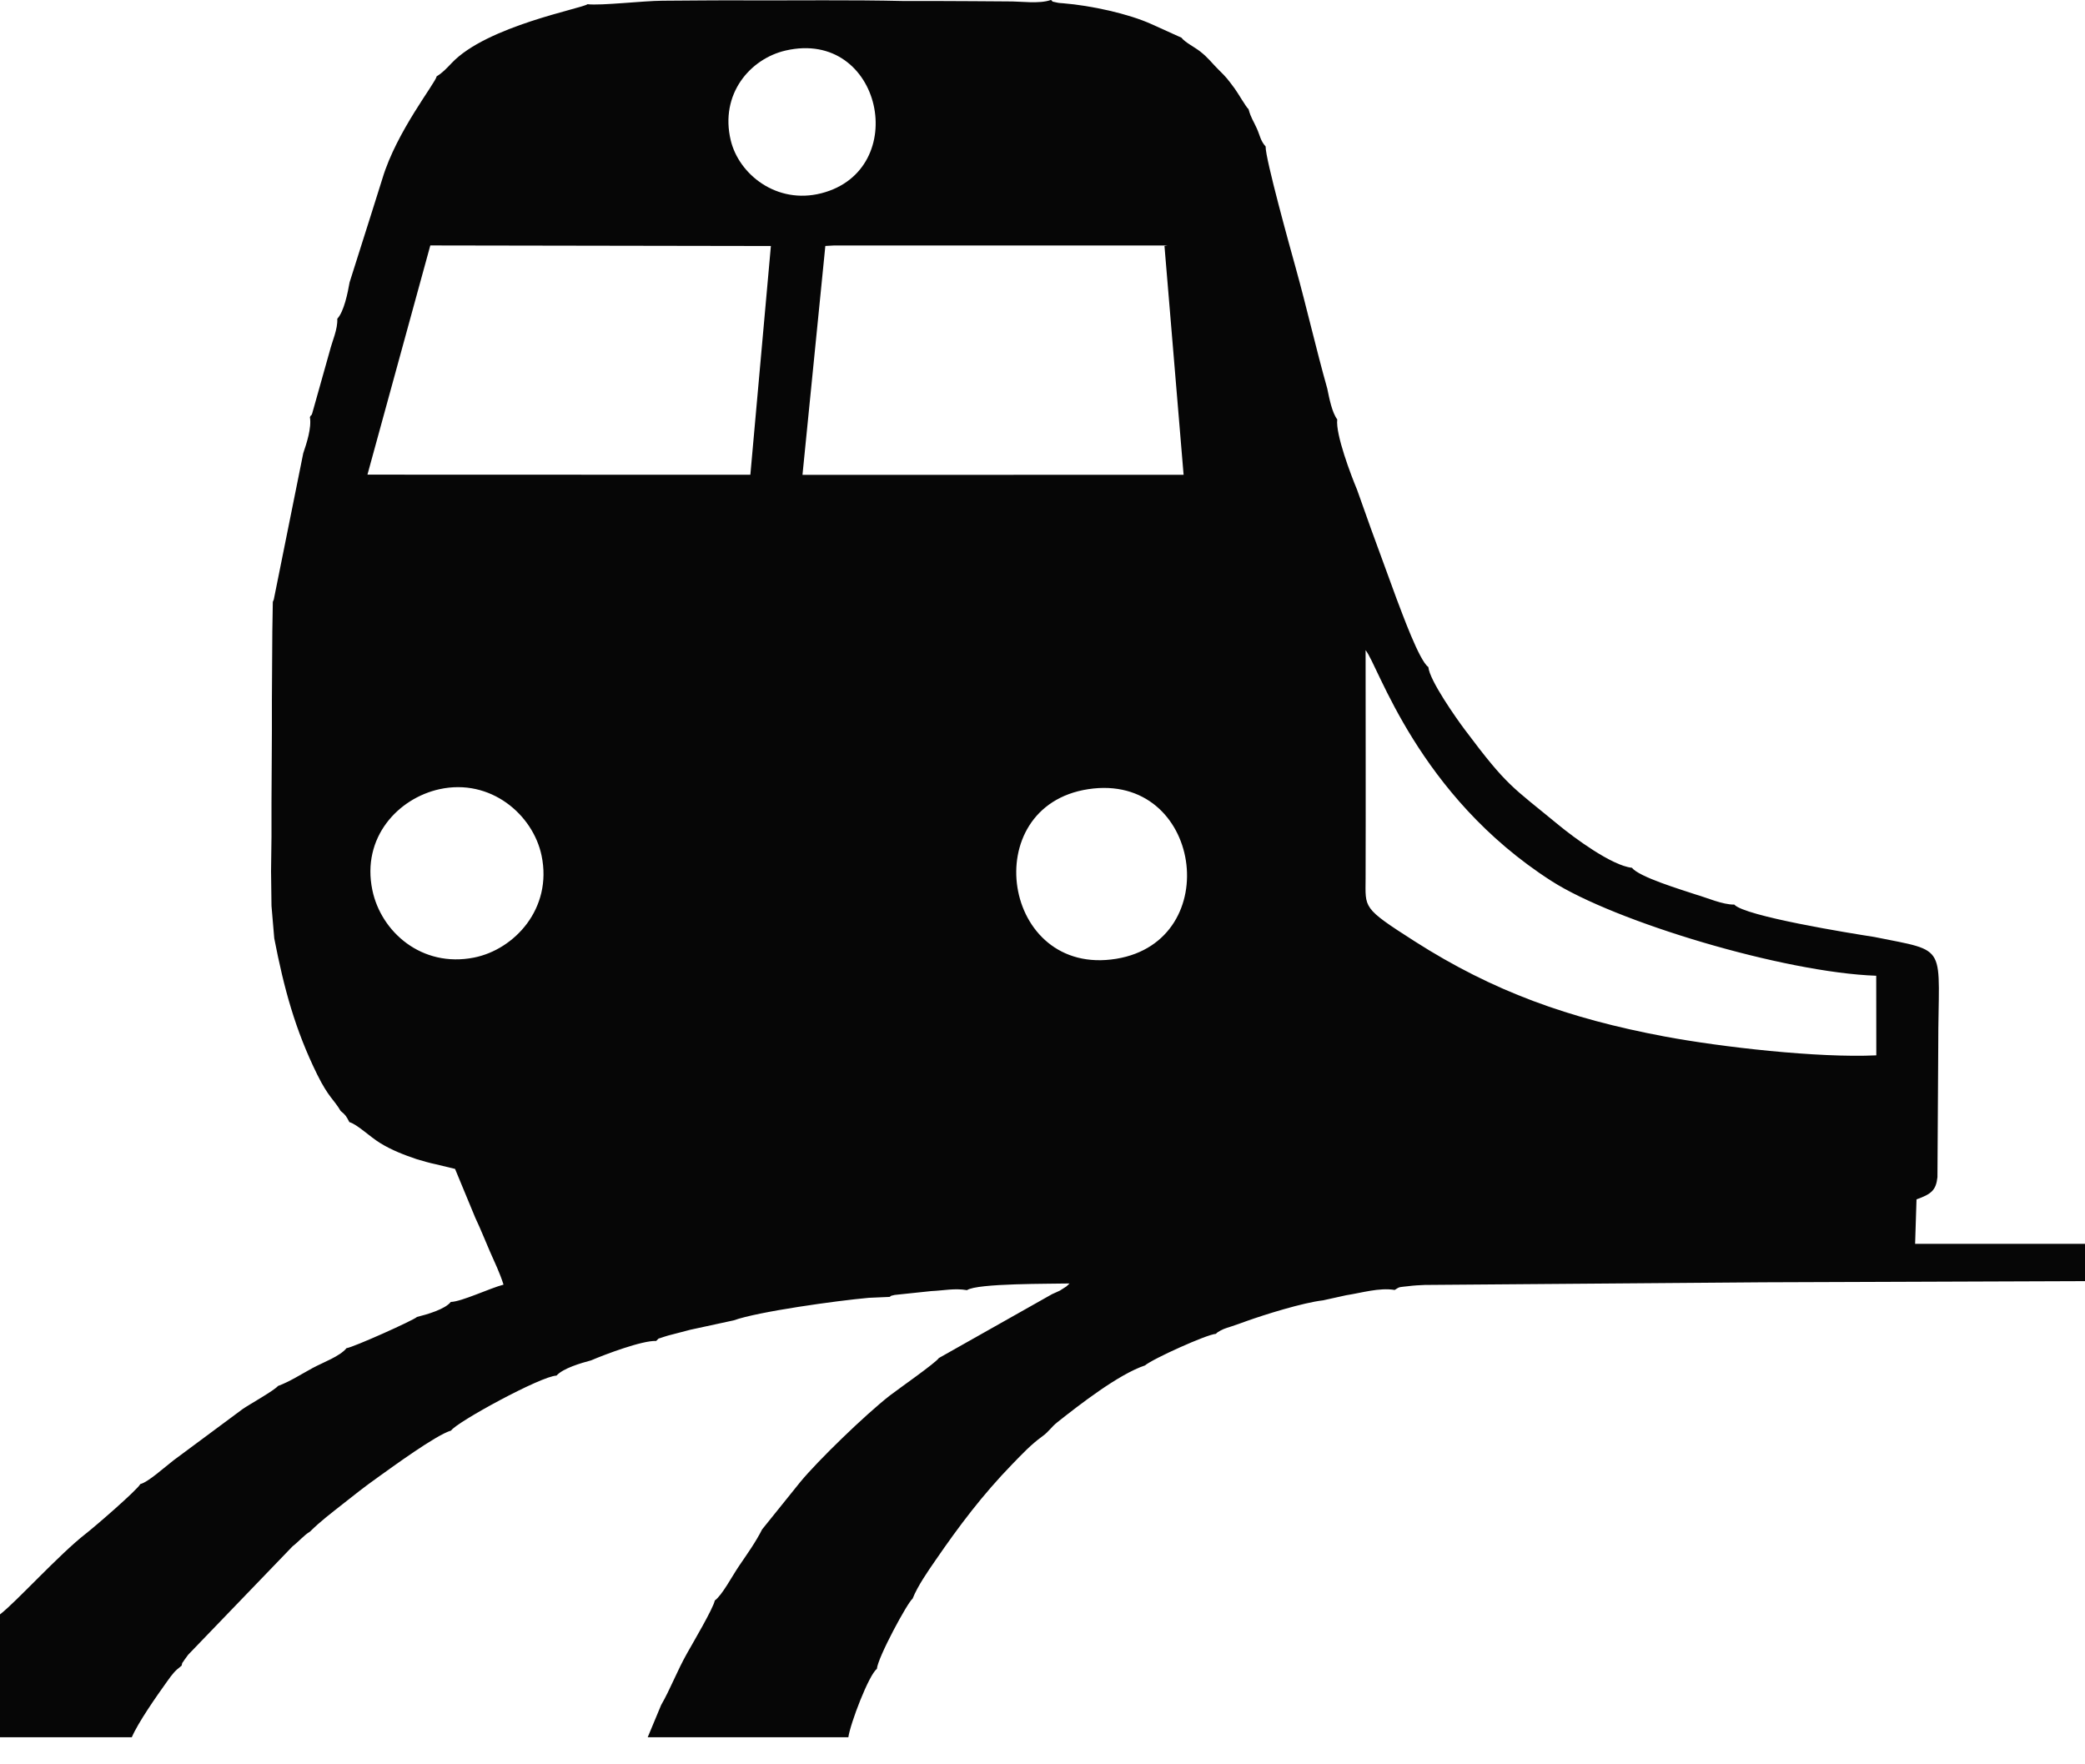<svg width="52" height="44" viewBox="0 0 52 44" fill="none" xmlns="http://www.w3.org/2000/svg">
<path fill-rule="evenodd" clip-rule="evenodd" d="M46.795 26.319C45.34 26.388 42.921 26.112 41.511 25.848C39.122 25.399 37.242 24.727 35.282 23.475C33.965 22.634 34.056 22.651 34.058 21.9C34.064 20.005 34.058 18.11 34.058 16.215C34.372 16.584 35.352 19.831 38.695 21.972C40.276 22.985 44.484 24.252 46.793 24.334L46.795 26.319ZM27.141 19.681C29.971 19.25 30.573 23.463 27.84 23.911C24.991 24.378 24.348 20.107 27.141 19.681ZM10.963 19.681C12.234 19.404 13.294 20.314 13.507 21.338C13.782 22.657 12.831 23.681 11.821 23.881C10.517 24.139 9.503 23.238 9.287 22.2C9.012 20.881 9.934 19.906 10.963 19.681H10.963ZM20.584 6.134L20.8 6.122H29.12L29.042 6.135L29.519 11.841L20.014 11.842L20.584 6.134V6.134ZM10.732 6.121L19.226 6.135L18.714 11.84L9.164 11.837L10.732 6.121ZM19.594 1.26C22.001 0.707 22.739 4.243 20.483 4.82C19.372 5.104 18.429 4.35 18.225 3.501C17.947 2.346 18.708 1.464 19.594 1.26ZM14.652 0.105C14.528 0.21 12.143 0.646 11.267 1.57C11.134 1.71 11.026 1.824 10.891 1.903C10.859 2.074 9.892 3.275 9.539 4.448L9.265 5.318L8.719 7.041C8.672 7.311 8.577 7.774 8.412 7.949C8.425 8.216 8.286 8.502 8.22 8.768L7.784 10.318C7.778 10.329 7.761 10.37 7.757 10.361C7.753 10.351 7.739 10.389 7.729 10.403C7.774 10.67 7.648 11.053 7.563 11.303L6.826 14.963C6.823 14.955 6.813 14.996 6.804 15.011L6.792 15.737L6.787 16.486L6.781 17.465V18.214L6.776 19.135L6.771 19.999V20.863L6.76 21.727L6.771 22.591L6.84 23.401C7.082 24.646 7.359 25.677 7.912 26.799C8.193 27.368 8.329 27.421 8.496 27.706C8.62 27.807 8.636 27.836 8.713 27.984C8.917 28.044 9.218 28.346 9.487 28.51C9.771 28.684 10.081 28.804 10.4 28.911C10.562 28.957 10.71 29.003 10.868 29.035L11.349 29.151L11.856 30.375C11.987 30.65 12.105 30.95 12.217 31.207C12.337 31.482 12.461 31.731 12.558 32.037C12.223 32.124 11.511 32.463 11.243 32.469C11.101 32.65 10.657 32.779 10.4 32.843C10.321 32.924 8.796 33.608 8.643 33.621C8.473 33.828 8.072 33.969 7.802 34.114C7.529 34.261 7.225 34.458 6.934 34.564C6.83 34.684 6.225 35.021 6.056 35.137L4.333 36.415C4.098 36.595 3.698 36.961 3.5 37.011C3.416 37.165 2.358 38.08 2.135 38.252C1.472 38.768 0.395 39.96 0 40.261V43.325H3.287C3.45 42.948 3.909 42.294 4.16 41.944C4.31 41.734 4.353 41.678 4.53 41.539C4.561 41.414 4.524 41.519 4.597 41.399C4.597 41.398 4.692 41.269 4.693 41.267L7.298 38.562C7.451 38.445 7.585 38.282 7.731 38.197C7.999 37.932 8.249 37.746 8.551 37.507C8.828 37.287 9.085 37.084 9.402 36.858C9.773 36.593 10.877 35.784 11.251 35.676C11.378 35.472 13.495 34.316 13.879 34.306C14.043 34.124 14.482 33.995 14.742 33.926C15.087 33.778 16.019 33.426 16.364 33.442C16.478 33.34 16.354 33.415 16.561 33.338C16.623 33.315 16.72 33.292 16.786 33.275C16.937 33.234 17.066 33.2 17.218 33.162L18.299 32.928C18.905 32.71 20.872 32.437 21.667 32.366L22.188 32.343C22.261 32.297 22.176 32.33 22.314 32.294L23.227 32.198C23.535 32.185 23.808 32.121 24.117 32.175C24.367 32 26.221 32.02 26.675 32.008C26.663 32.022 26.646 32.037 26.635 32.046C26.625 32.055 26.609 32.072 26.595 32.083L26.434 32.186C26.377 32.216 26.296 32.246 26.238 32.275L23.415 33.868C23.336 33.99 22.392 34.648 22.19 34.805C21.578 35.283 20.399 36.425 19.96 36.958L19.007 38.142C18.842 38.468 18.638 38.749 18.428 39.059C18.258 39.309 18.012 39.78 17.827 39.915C17.788 40.113 17.284 40.966 17.137 41.228C16.886 41.672 16.716 42.129 16.489 42.521L16.154 43.325H21.158C21.207 42.978 21.67 41.767 21.869 41.621C21.892 41.333 22.639 39.955 22.76 39.869C22.887 39.551 23.14 39.189 23.32 38.928C23.929 38.041 24.504 37.281 25.241 36.52C25.501 36.253 25.709 36.029 25.989 35.826C26.179 35.687 26.207 35.597 26.375 35.465C26.903 35.048 27.893 34.273 28.556 34.052C28.75 33.886 30.106 33.275 30.322 33.265C30.368 33.223 30.361 33.226 30.437 33.184L30.519 33.144C30.557 33.127 30.651 33.099 30.693 33.085C30.829 33.039 30.95 32.999 31.084 32.948C31.552 32.781 32.49 32.488 32.997 32.429L33.572 32.302C33.959 32.243 34.398 32.106 34.784 32.17C34.916 32.079 34.912 32.102 35.119 32.076C35.266 32.057 35.387 32.051 35.533 32.045L43.969 31.979L52 31.95V31.02L47.763 31.02L47.798 29.911C48.166 29.78 48.285 29.684 48.32 29.356L48.34 26.104C48.338 23.511 48.636 23.749 46.742 23.366C46.143 23.274 43.508 22.848 43.253 22.559C42.967 22.565 42.572 22.388 42.293 22.308C41.923 22.184 40.882 21.873 40.7 21.641C40.195 21.589 39.241 20.878 38.879 20.58C37.69 19.6 37.6 19.622 36.532 18.197C36.325 17.921 35.651 16.968 35.623 16.635C35.397 16.481 34.966 15.283 34.83 14.931L34.189 13.179L33.846 12.215C33.693 11.85 33.305 10.829 33.351 10.46C33.221 10.289 33.152 9.936 33.102 9.69C32.826 8.713 32.587 7.66 32.314 6.677C32.189 6.227 31.553 3.941 31.565 3.653C31.435 3.509 31.424 3.379 31.347 3.207C31.252 2.995 31.203 2.953 31.138 2.721C31.081 2.68 30.878 2.322 30.792 2.207C30.615 1.97 30.598 1.941 30.393 1.74C30.229 1.579 30.135 1.441 29.929 1.281C29.79 1.173 29.546 1.051 29.466 0.94L28.716 0.601C28.145 0.342 27.211 0.138 26.52 0.082C26.455 0.076 26.416 0.078 26.347 0.061C26.093 0.001 26.334 0.071 26.209 0C25.91 0.103 25.472 0.032 25.133 0.035L24.267 0.029L23.4 0.025H22.533C21.204 -0.006 19.875 0.014 18.547 0.009C17.867 0.006 17.203 0.014 16.524 0.018C16.028 0.021 15.002 0.144 14.652 0.105L14.652 0.105Z" fill="#060606"/>
</svg>
